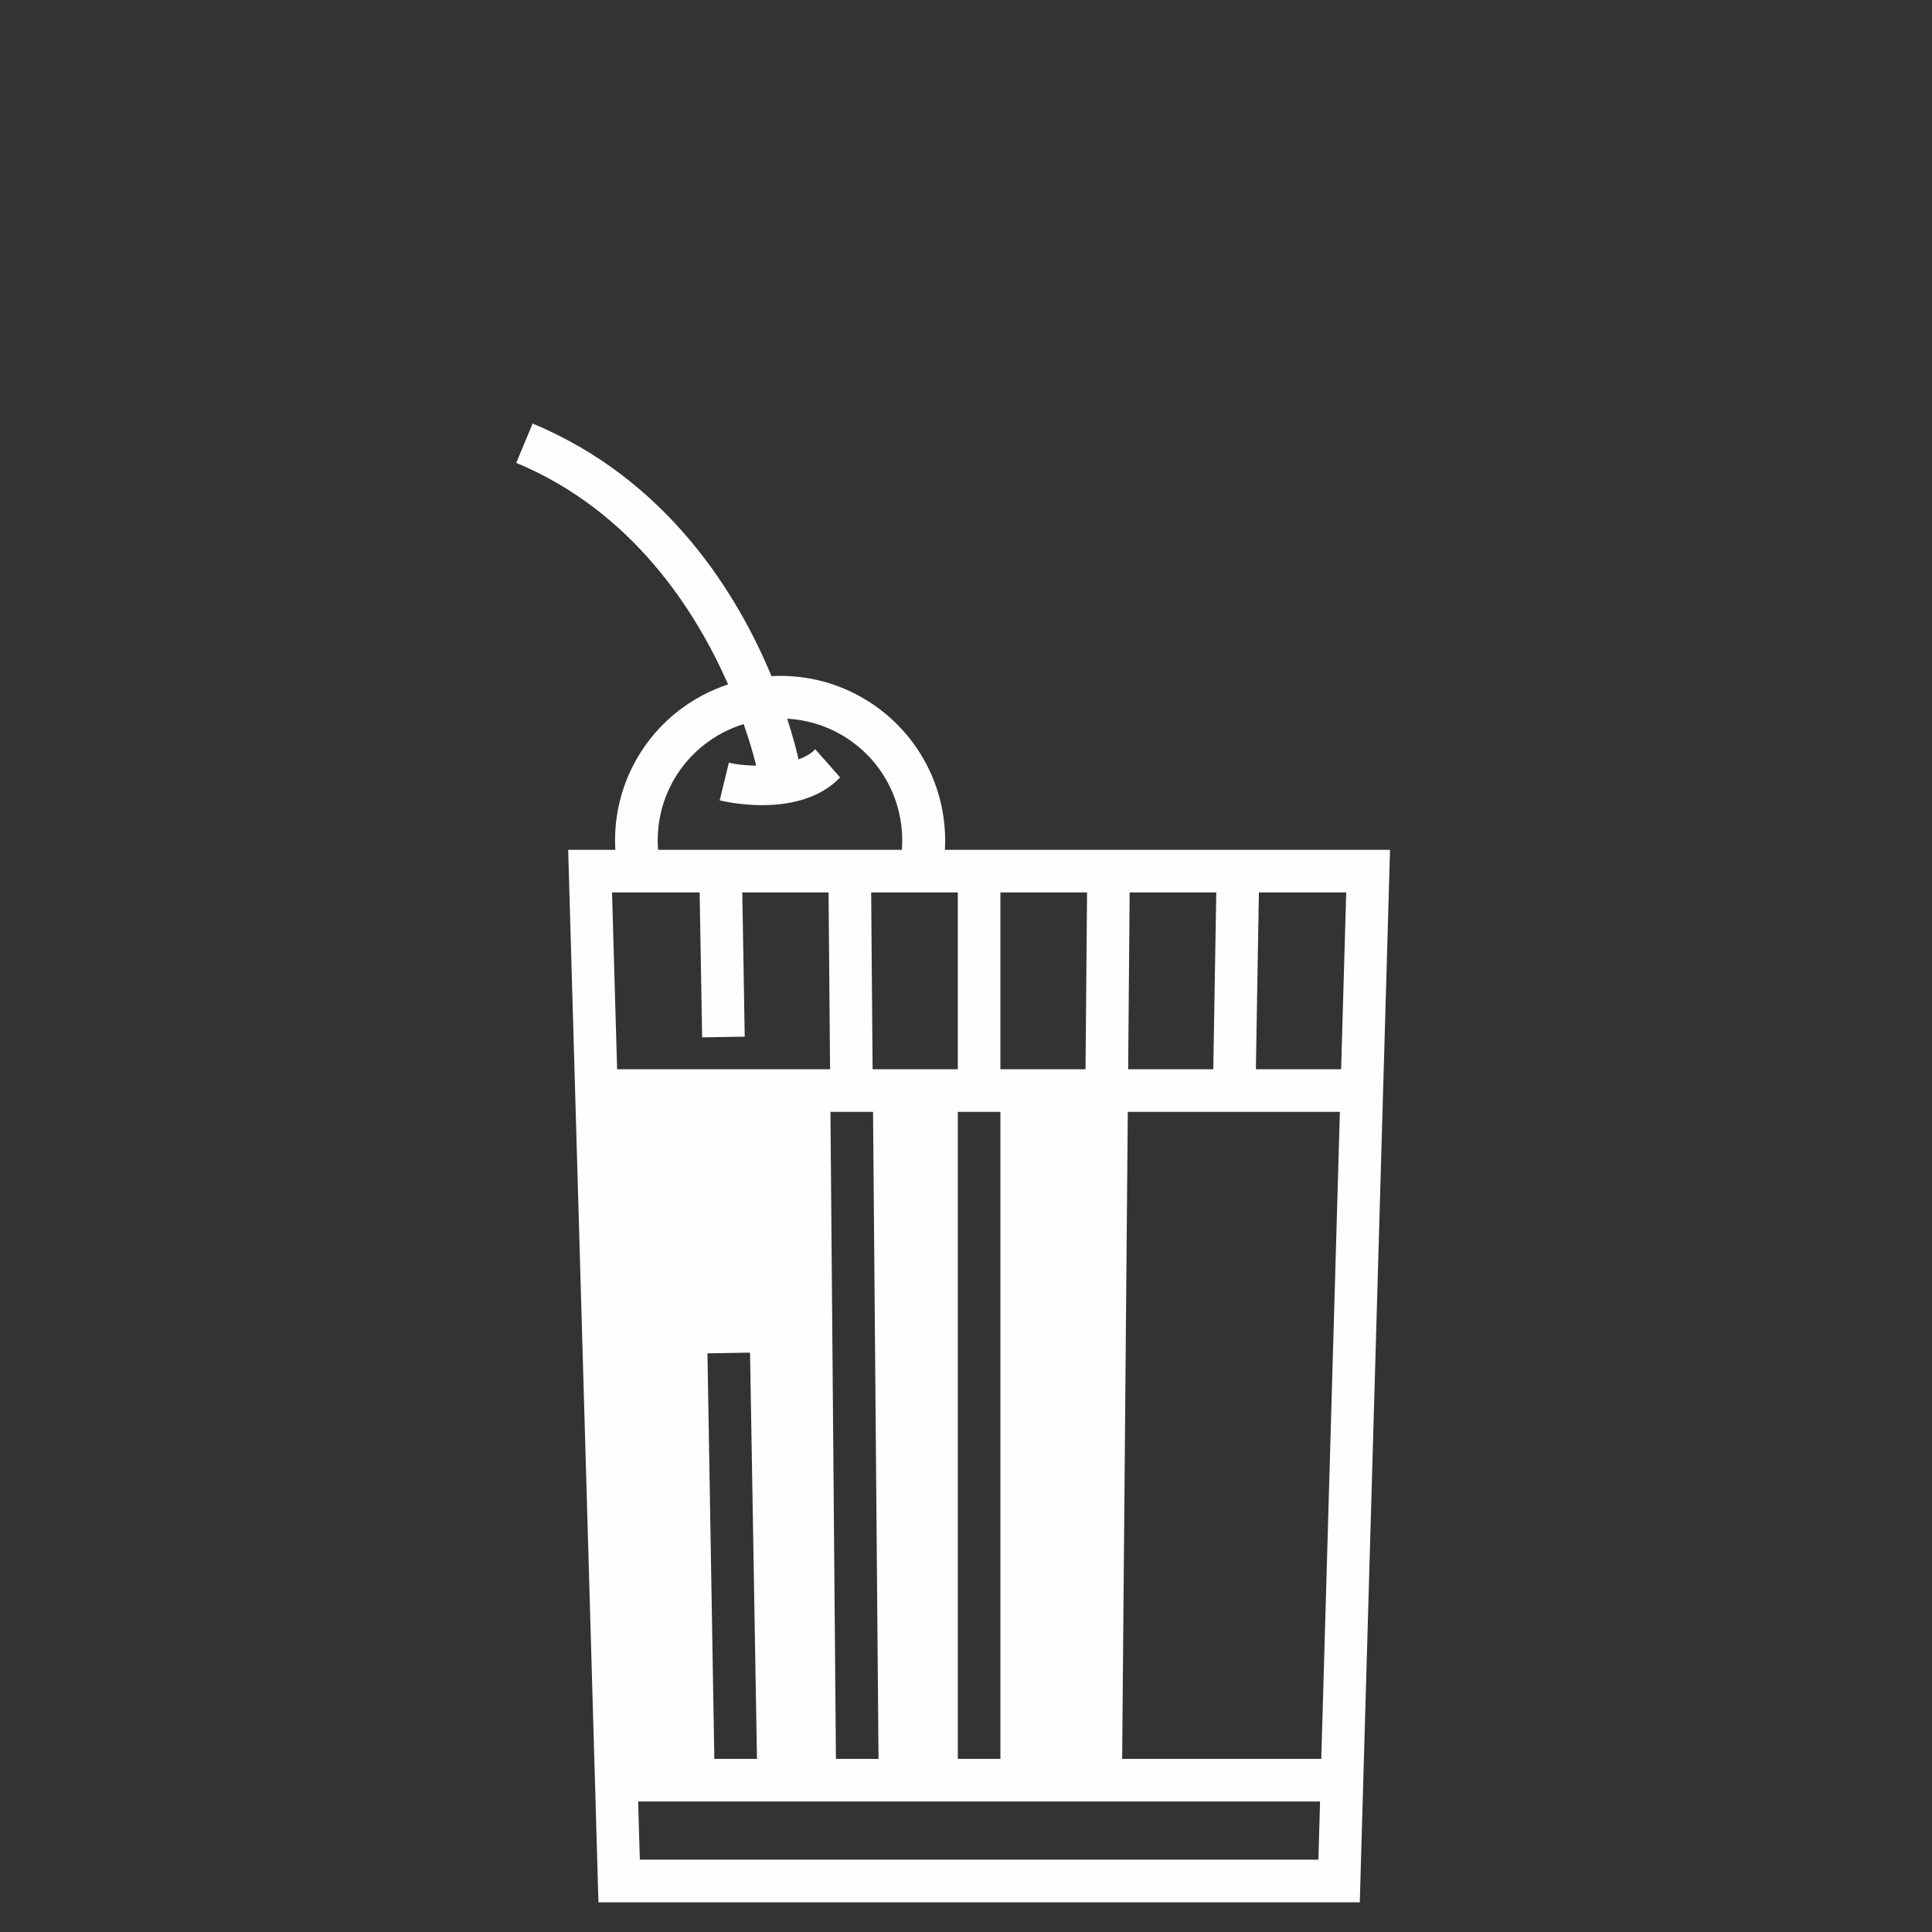 <?xml version="1.0" encoding="UTF-8"?> <svg xmlns="http://www.w3.org/2000/svg" xmlns:xlink="http://www.w3.org/1999/xlink" xmlns:xodm="http://www.corel.com/coreldraw/odm/2003" xml:space="preserve" width="50mm" height="50mm" version="1.1" style="shape-rendering:geometricPrecision; text-rendering:geometricPrecision; image-rendering:optimizeQuality; fill-rule:evenodd; clip-rule:evenodd" viewBox="0 0 5000 5000"><rect x="0" y="0" width="5000" height="5000" fill="#333333" stroke="none"/> <defs> <style type="text/css"> .fil0 {fill:#FEFEFE;fill-rule:nonzero} </style> </defs> <g id="Слой_x0020_1">  <path class="fil0" d="M1655.87 4812.84l-4.32 -150.64 1764.77 0 -4.32 150.64 -1756.13 0zm154.82 -2503.27l6.43 375.15 110.22 -1.91 -6.3 -373.24 223.25 0 3.95 457.63 -551.18 0 -13.14 -457.63 226.77 0zm-66.47 -292.05c41.44,-71.7 106.95,-120.79 180.43,-143.63 16.59,47.56 26.87,85.2 32.38,107.68 -30.43,-0.46 -56.93,-3.97 -70.65,-8.09l-23.8 97.82c0,0 203.59,52.87 311.56,-59.17 0.38,-0.33 -64.38,-73.02 -64.38,-73.02 -10.78,11.57 -26.13,19.82 -43.1,26.25 -4.76,-21.11 -14.01,-57.93 -29.39,-105.41 47.85,2.74 95.75,16.01 139.95,41.6 106.27,61.28 165.87,176.72 156.86,297.8l-631.03 0c-4.76,-63.52 9.12,-126.22 41.17,-181.83zm1174.49 859.93l548.89 0 -48.13 1674.49 -515.35 0 14.59 -1674.49zm-439.91 0l0 0 110.22 0 0.04 0 0 1674.49 -110.26 0 0 -1674.49zm-315.43 1674.49l-14.23 -1674.49 110.27 0 14.22 1674.49 -110.26 0zm-314.69 0l-17.78 -1049.51 110.21 -1.83 17.91 1051.34 -110.34 0zm630.12 -1784.74l-220.52 0 -3.72 -457.63 224.24 0 0 457.63zm330.57 0l-220.35 0 0 -457.63 224.25 0 -3.9 457.63zm110.3 0l3.85 -457.63 224.21 0 -7.79 457.63 -220.27 0zm551.13 0l-220.61 0 7.81 -457.63 225.99 0 -13.19 457.63zm-1025.38 -567.85c8.92,-160.22 -72.23,-311.99 -213.06,-393.34 -74.18,-42.8 -155.99,-60.5 -235.76,-56.23 -87.47,-210.57 -267.63,-507.68 -618.19,-653.68l-42.38 101.8c300.84,125.27 464.47,382.73 548.27,573.31 -95.95,31.85 -181.12,97.04 -235.57,191.25 -41.8,72.44 -60.96,153.96 -56.27,236.89l-122.03 0 78.33 2723.79 1970.35 0 78.28 -2723.79 -1151.97 0z"></path> </g> </svg> 